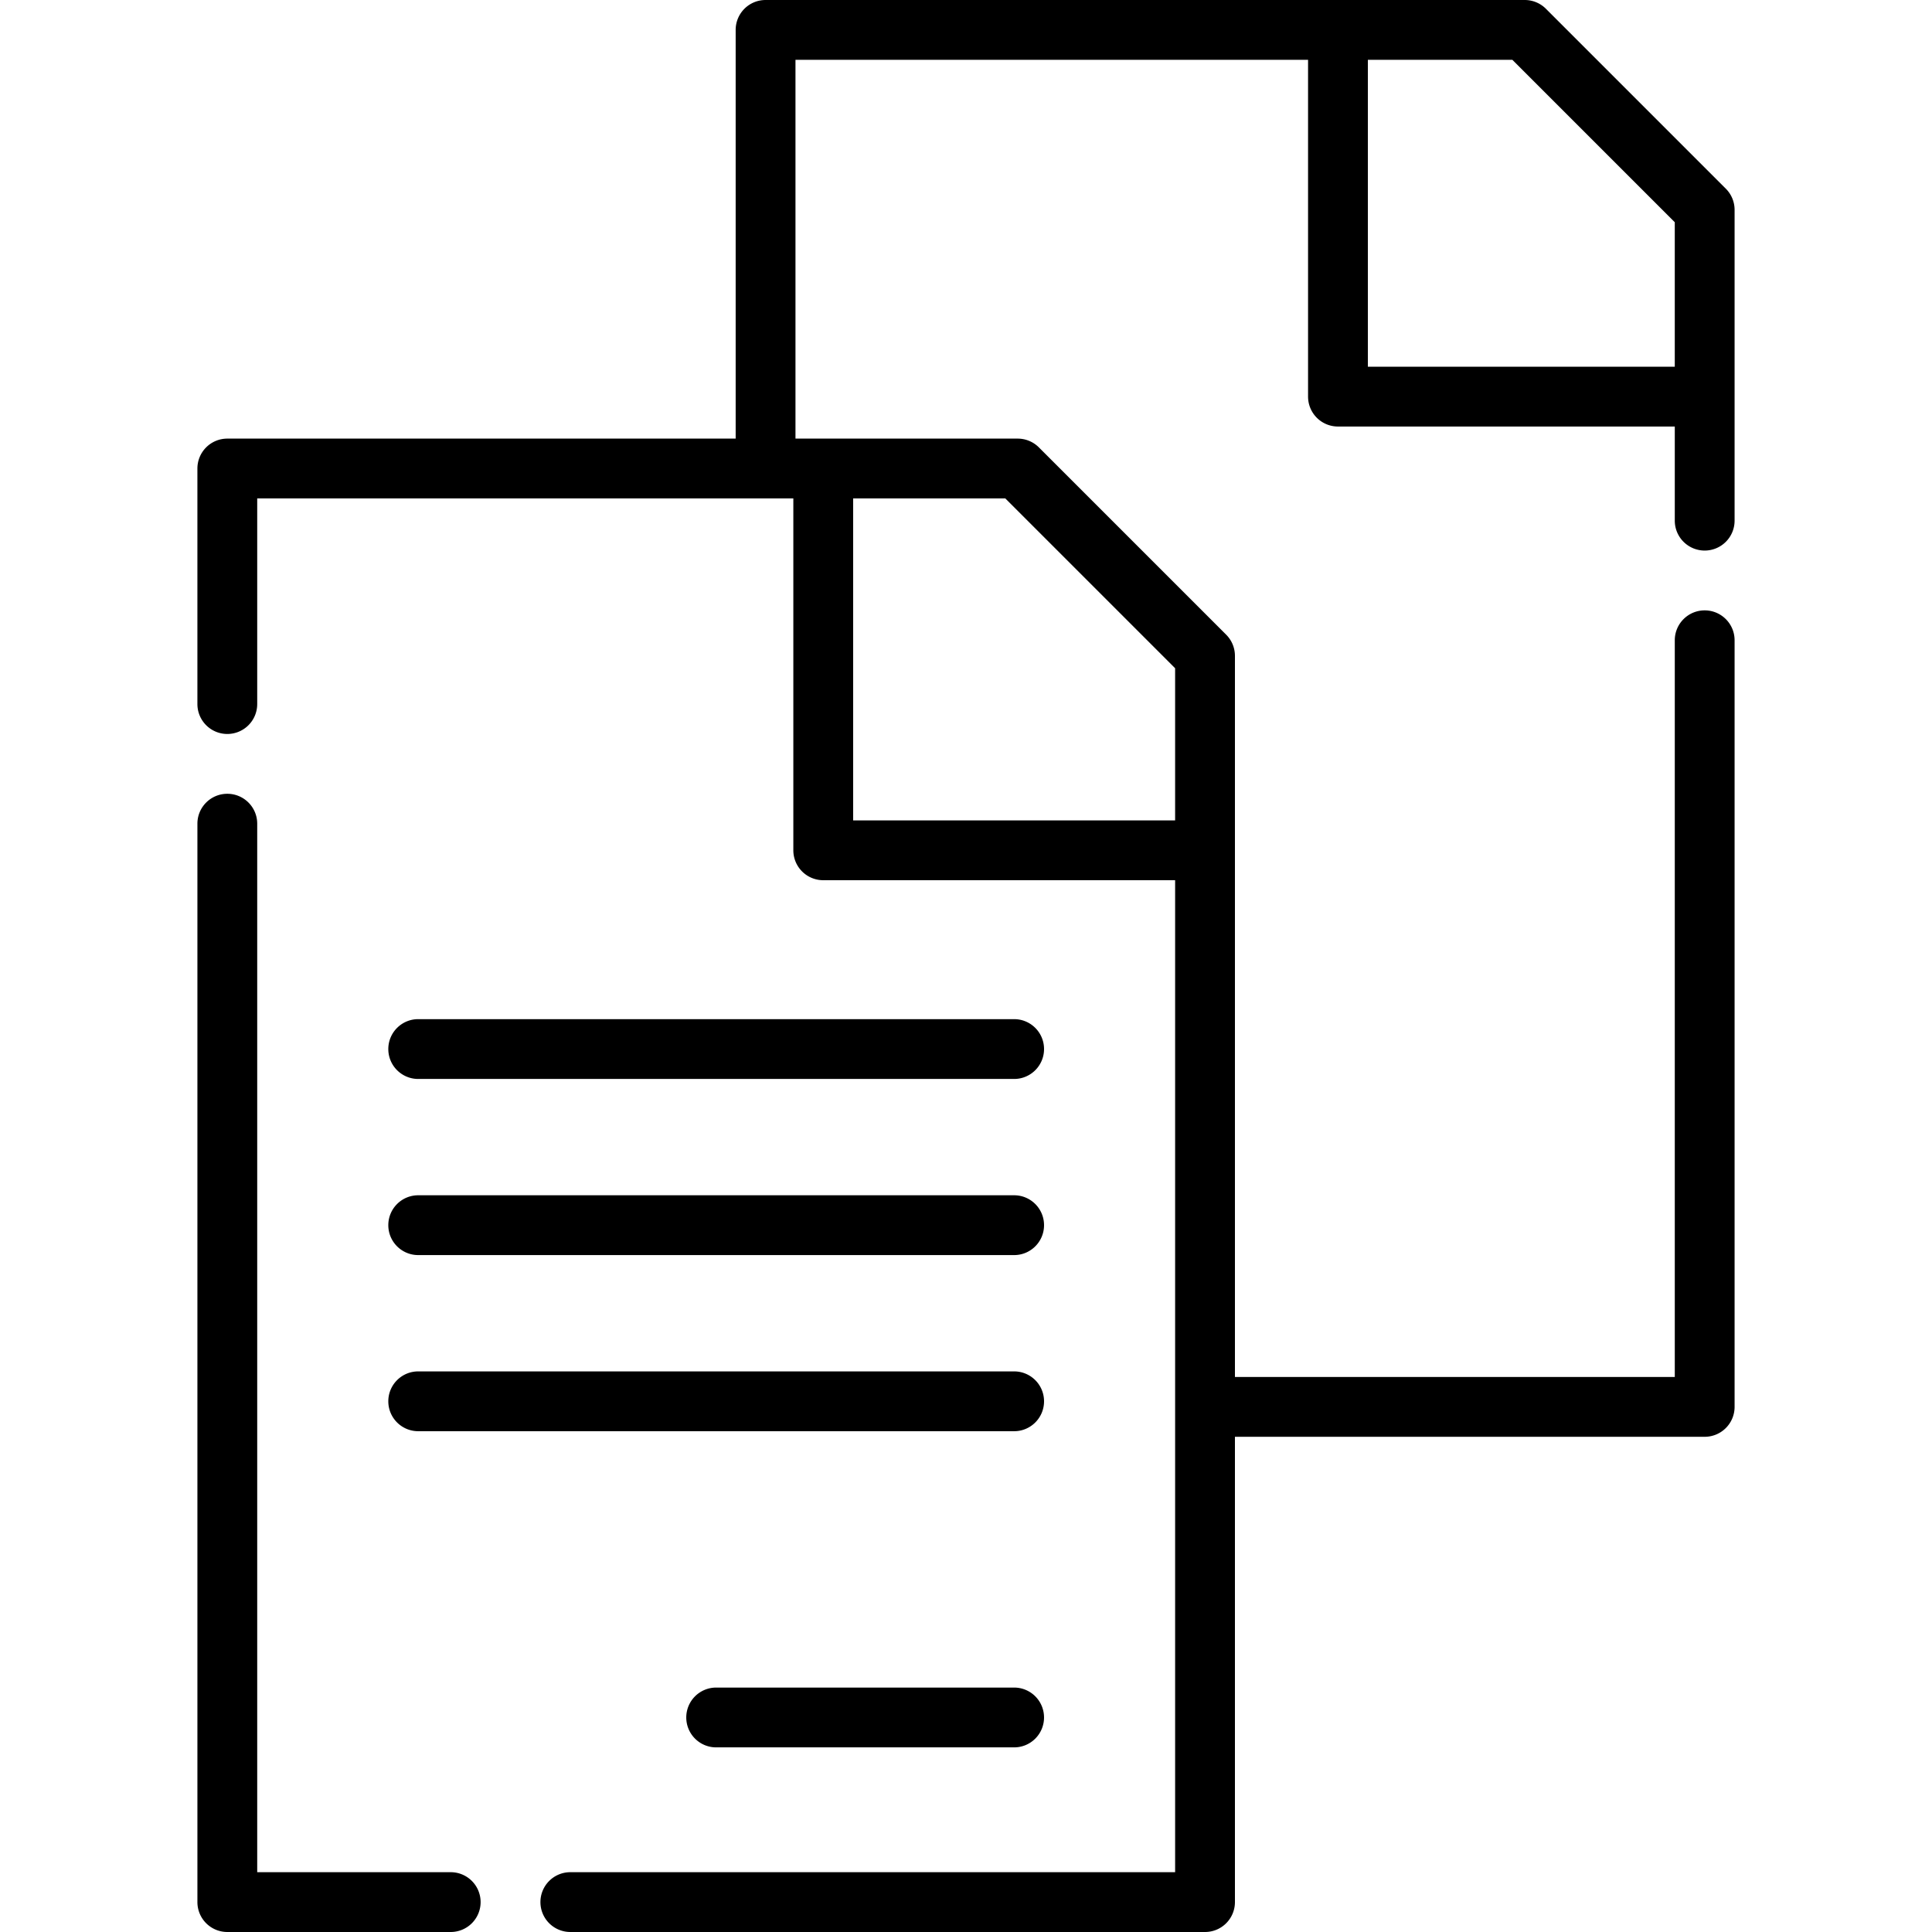 <svg xmlns="http://www.w3.org/2000/svg" xml:space="preserve" width="800" height="800" viewBox="0 0 512 512"><path d="M119.443 496.15H68.165V218.286c0-4.378-3.547-7.925-7.925-7.925s-7.925 3.547-7.925 7.925v285.789A7.924 7.924 0 0 0 60.24 512h59.203a7.924 7.924 0 0 0 7.925-7.925 7.924 7.924 0 0 0-7.925-7.925"/><path d="M457.364 50.006 409.679 2.32A7.93 7.93 0 0 0 404.074 0h-201.19a7.924 7.924 0 0 0-7.925 7.925v108.311H60.239a7.924 7.924 0 0 0-7.925 7.925v62.424a7.924 7.924 0 0 0 7.925 7.925 7.924 7.924 0 0 0 7.925-7.925v-54.499h142.078v93.254a7.924 7.924 0 0 0 7.925 7.925h93.253V496.15H151.143a7.924 7.924 0 0 0-7.925 7.925 7.924 7.924 0 0 0 7.925 7.925h168.202a7.924 7.924 0 0 0 7.925-7.925V380.764h124.49a7.924 7.924 0 0 0 7.925-7.925V169.68c0-4.378-3.547-7.925-7.925-7.925s-7.925 3.547-7.925 7.925v195.233H327.271V173.806a7.94 7.94 0 0 0-2.32-5.605l-49.644-49.644a7.93 7.93 0 0 0-5.605-2.32H210.81V15.85h135.84v89.259a7.924 7.924 0 0 0 7.925 7.925h89.26v24.945a7.924 7.924 0 0 0 7.925 7.925 7.924 7.924 0 0 0 7.925-7.925V55.611a7.93 7.93 0 0 0-2.321-5.605m-231.272 82.08h40.325l45.002 45.002v40.327h-85.328zm217.742-34.902H362.5V15.85h38.291l43.042 43.042v38.292z"/><path d="M268.756 270.085H110.83c-4.378 0-7.925 3.547-7.925 7.925s3.547 7.925 7.925 7.925h157.927c4.378 0 7.925-3.547 7.925-7.925s-3.548-7.925-7.926-7.925M268.756 316.76H110.83c-4.378 0-7.925 3.547-7.925 7.925s3.547 7.925 7.925 7.925h157.927c4.378 0 7.925-3.547 7.925-7.925s-3.548-7.925-7.926-7.925M268.756 363.435H110.83c-4.378 0-7.925 3.547-7.925 7.925s3.547 7.925 7.925 7.925h157.927c4.378 0 7.925-3.547 7.925-7.925s-3.548-7.925-7.926-7.925M268.756 447.223h-78.964a7.924 7.924 0 0 0-7.925 7.925 7.924 7.924 0 0 0 7.925 7.925h78.964a7.924 7.924 0 0 0 7.925-7.925 7.924 7.924 0 0 0-7.925-7.925"/></svg>